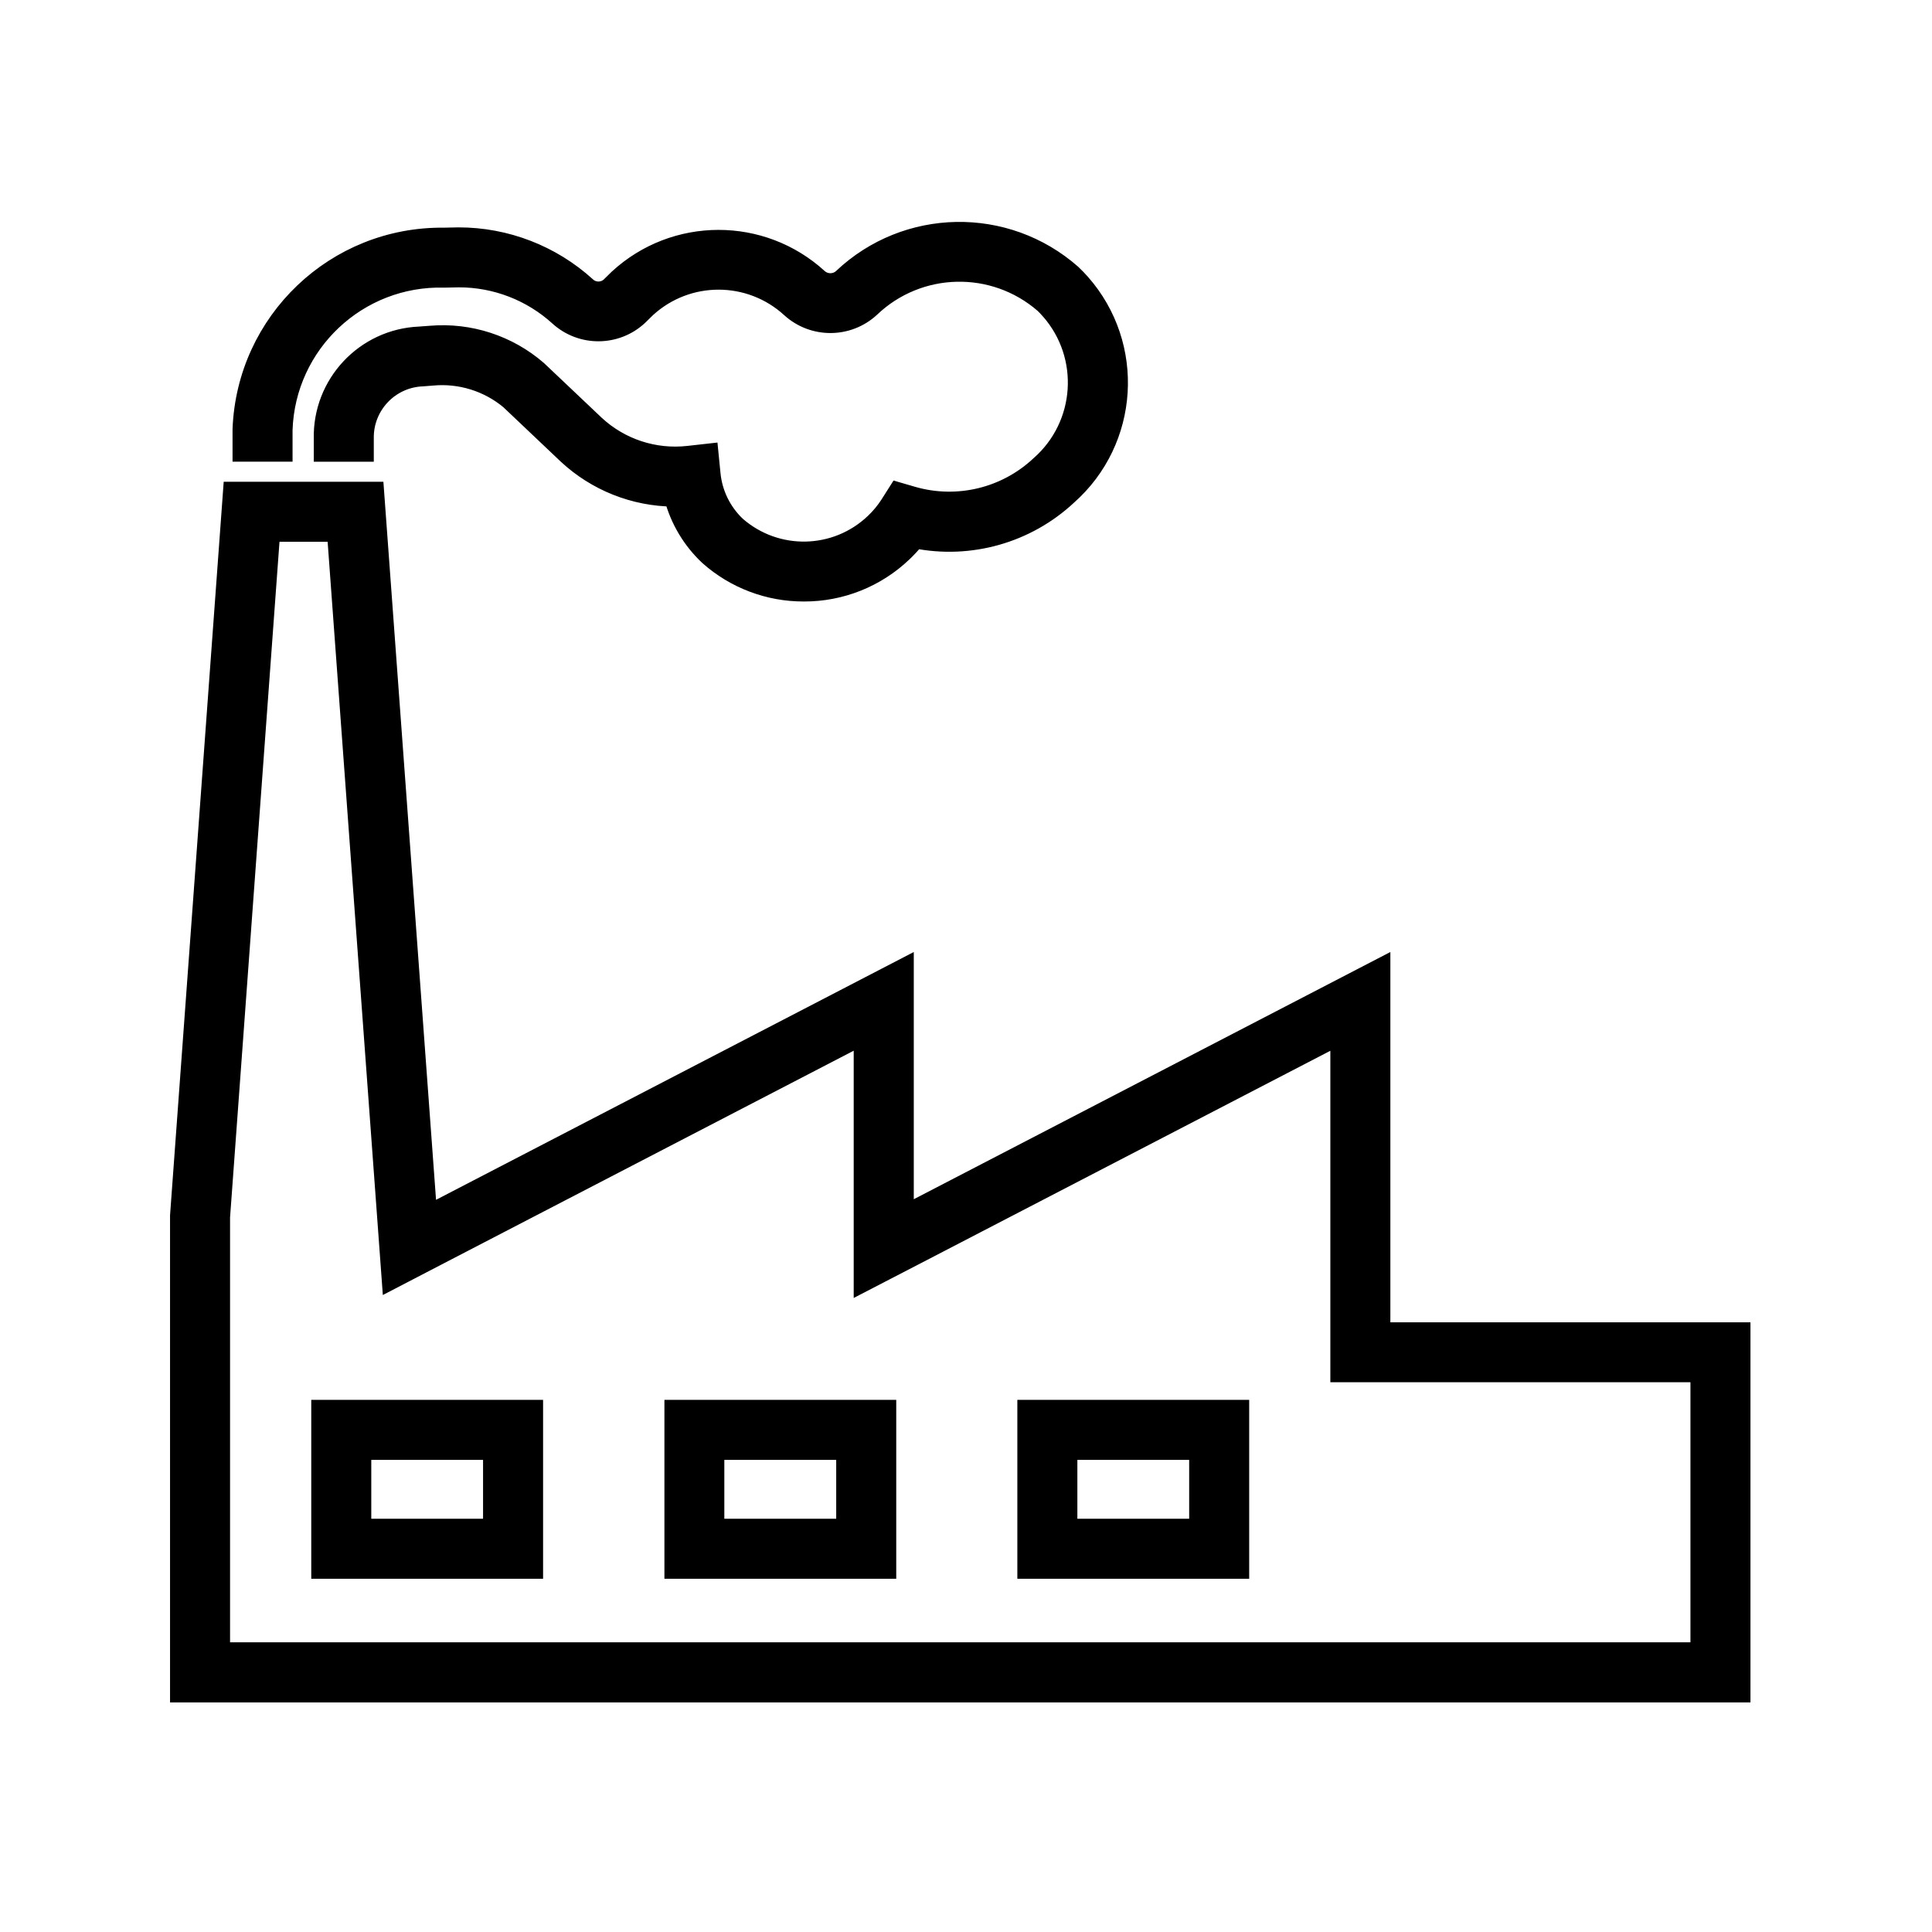 <svg xmlns="http://www.w3.org/2000/svg" xmlns:xlink="http://www.w3.org/1999/xlink" width="168" height="168" xml:space="preserve"><defs><clipPath id="clip0"><rect x="544" y="192" width="168" height="168"></rect></clipPath><clipPath id="clip1"><rect x="544" y="193" width="167" height="167"></rect></clipPath><clipPath id="clip2"><rect x="544" y="193" width="167" height="167"></rect></clipPath><clipPath id="clip3"><rect x="544" y="193" width="167" height="167"></rect></clipPath></defs><g clip-path="url(#clip0)" transform="translate(-544 -192)"><g clip-path="url(#clip1)"><g clip-path="url(#clip2)"><g clip-path="url(#clip3)"><path d="M573.298 238.241 577.675 297.966 578.061 303.23 582.747 300.795 619.105 281.934 619.105 303.436 624.195 300.8 660.552 281.94 660.552 311.323 691.865 311.323 691.865 335.677 563.135 335.677 563.135 297.839 567.495 238.241ZM564.261 234.762 559.656 297.712 559.656 339.165 695.344 339.165 695.344 307.853 664.031 307.853 664.031 276.215 622.589 297.712 622.589 276.215 581.145 297.712 576.53 234.762Z" stroke="#000000" stroke-width="1.74" stroke-linecap="butt" stroke-linejoin="miter" stroke-miterlimit="4" stroke-opacity="1" fill="#000000" fill-rule="nonzero" fill-opacity="1"></path><path d="M613.898 243.434C610.87 243.443 607.944 242.339 605.677 240.332 604.186 238.942 603.122 237.156 602.608 235.183 599.172 235.159 595.871 233.846 593.355 231.506L588.337 226.748C586.456 225.186 584.031 224.435 581.596 224.66L580.747 224.727C577.859 224.833 575.587 227.23 575.634 230.119L575.634 231.281 572.155 231.281 572.155 230.154C572.047 225.42 575.747 221.47 580.477 221.266L581.448 221.195C584.817 220.912 588.158 221.999 590.715 224.212L595.735 228.969C597.925 230.999 600.889 231.974 603.856 231.641L605.609 231.445 605.783 233.2C605.949 234.942 606.743 236.564 608.017 237.763 611.502 240.801 616.729 240.682 620.072 237.488 620.573 237.014 621.014 236.48 621.387 235.9L622.083 234.804 623.33 235.167C627.252 236.302 631.482 235.284 634.458 232.489 638.443 228.992 638.84 222.927 635.344 218.942 635.343 218.942 635.343 218.941 635.342 218.941 635.175 218.751 635.001 218.568 634.82 218.393 630.436 214.576 623.867 214.727 619.663 218.741 617.727 220.525 614.75 220.541 612.794 218.779 609.234 215.504 603.76 215.497 600.192 218.763L599.496 219.445C597.56 221.247 594.566 221.263 592.611 219.482 590.225 217.313 587.116 216.113 583.892 216.116L582.647 216.142C575.114 215.931 568.825 221.842 568.57 229.373L568.57 231.276 565.091 231.276 565.091 229.326C565.453 219.949 573.214 212.564 582.598 212.668L583.864 212.642C587.975 212.638 591.939 214.17 594.979 216.938 595.577 217.488 596.497 217.488 597.096 216.938L597.791 216.256C602.687 211.742 610.225 211.727 615.139 216.222 615.755 216.768 616.684 216.762 617.292 216.206 622.831 210.96 631.457 210.805 637.181 215.849 637.483 216.138 637.722 216.389 637.951 216.648 642.712 222.055 642.199 230.294 636.805 235.068 633.26 238.375 628.337 239.77 623.584 238.814 623.244 239.237 622.876 239.637 622.483 240.01 620.172 242.22 617.095 243.447 613.898 243.434Z" stroke="#000000" stroke-width="1.74" stroke-linecap="butt" stroke-linejoin="miter" stroke-miterlimit="4" stroke-opacity="1" fill="#000000" fill-rule="nonzero" fill-opacity="1"></path><path d="M586.875 318.076 586.875 324.935 575.415 324.935 575.415 318.076ZM571.936 314.597 571.936 328.414 590.355 328.414 590.355 314.597Z" stroke="#000000" stroke-width="1.74" stroke-linecap="butt" stroke-linejoin="miter" stroke-miterlimit="4" stroke-opacity="1" fill="#000000" fill-rule="nonzero" fill-opacity="1"></path><path d="M617.584 318.076 617.584 324.935 606.115 324.935 606.115 318.076ZM602.645 314.597 602.645 328.414 621.064 328.414 621.064 314.597Z" stroke="#000000" stroke-width="1.74" stroke-linecap="butt" stroke-linejoin="miter" stroke-miterlimit="4" stroke-opacity="1" fill="#000000" fill-rule="nonzero" fill-opacity="1"></path><path d="M648.276 318.076 648.276 324.935 636.814 324.935 636.814 318.076ZM633.335 314.597 633.335 328.414 651.755 328.414 651.755 314.597Z" stroke="#000000" stroke-width="1.74" stroke-linecap="butt" stroke-linejoin="miter" stroke-miterlimit="4" stroke-opacity="1" fill="#000000" fill-rule="nonzero" fill-opacity="1"></path></g></g></g></g></svg>